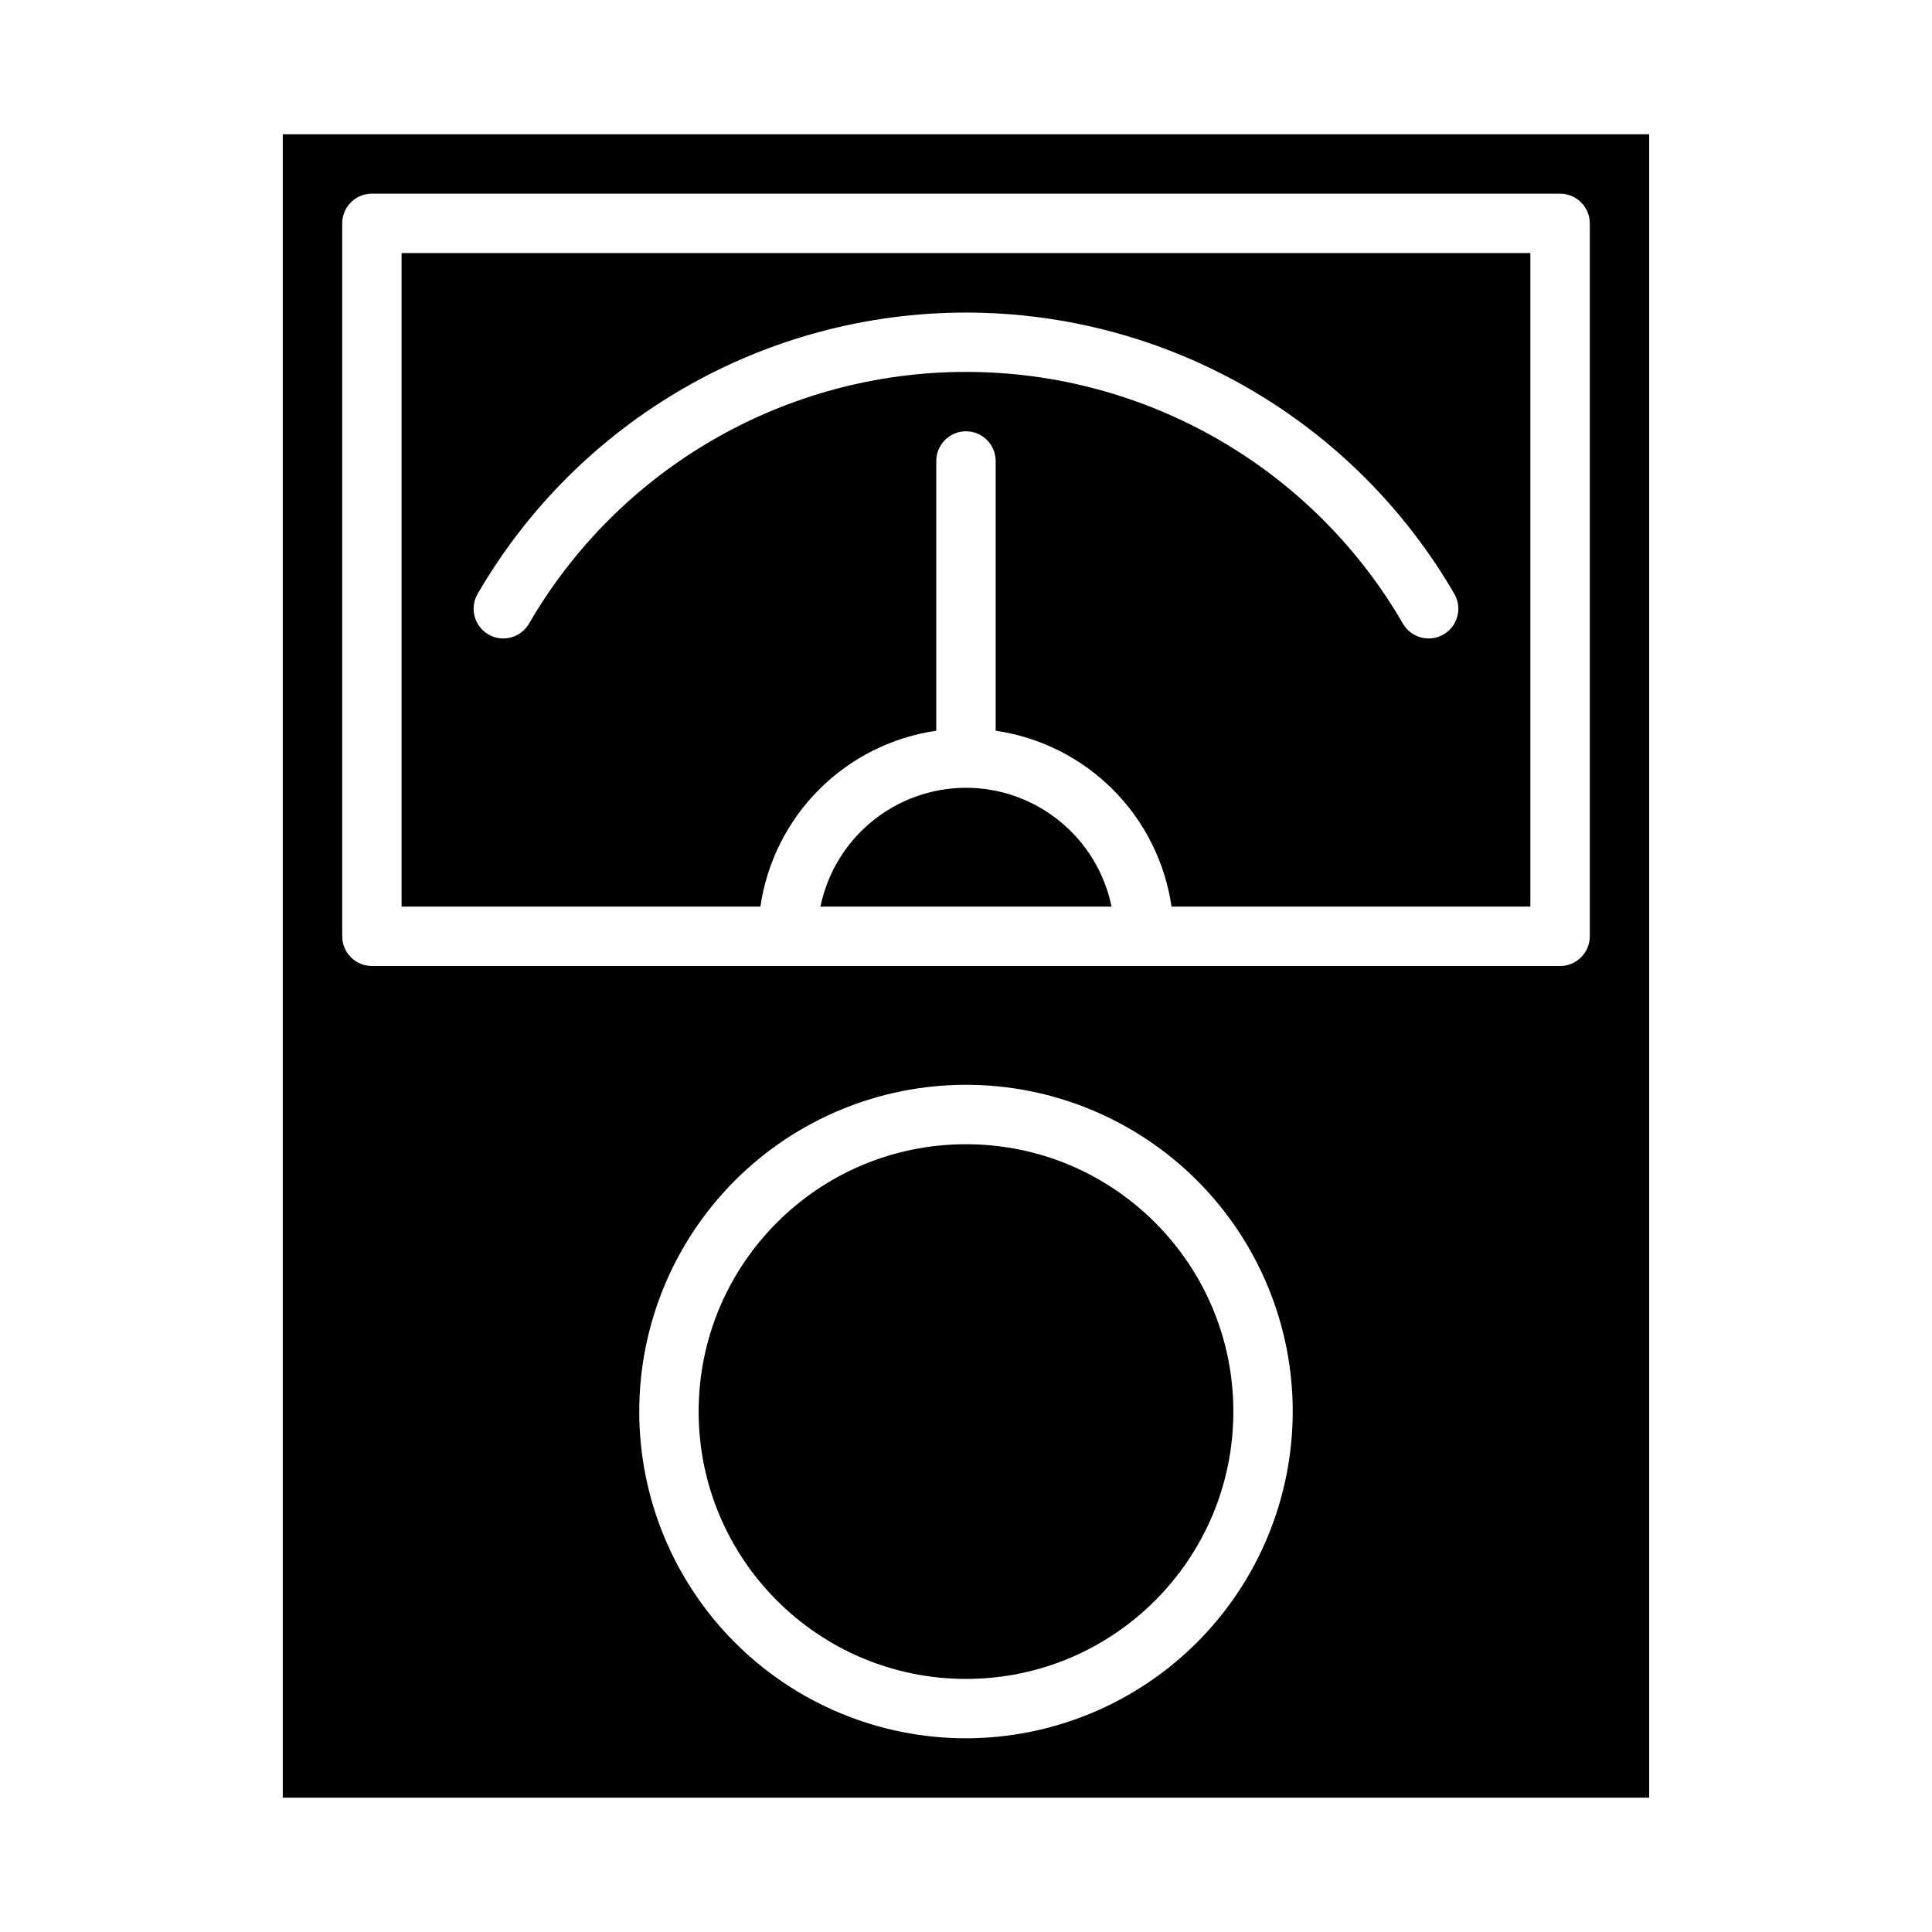 <?xml version="1.0" encoding="UTF-8"?>
<!-- Uploaded to: ICON Repo, www.iconrepo.com, Generator: ICON Repo Mixer Tools -->
<svg fill="#000000" width="800px" height="800px" version="1.1" viewBox="144 144 512 512" xmlns="http://www.w3.org/2000/svg">
 <g>
  <path d="m400 352.77c-9.07 0.012-17.859 3.148-24.887 8.887-7.027 5.734-11.859 13.719-13.688 22.602h77.145c-1.824-8.883-6.66-16.867-13.688-22.602-7.023-5.738-15.812-8.875-24.883-8.887z"/>
  <path d="m581.05 620.41v-440.83h-362.11v440.83zm-181.05-15.742c-22.969 0-44.992-9.125-61.23-25.363-16.238-16.238-25.363-38.266-25.363-61.23s9.125-44.988 25.363-61.23c16.238-16.238 38.262-25.359 61.23-25.359 22.965 0 44.988 9.121 61.227 25.359 16.242 16.242 25.363 38.266 25.363 61.23-0.027 22.957-9.156 44.969-25.391 61.199-16.234 16.234-38.242 25.367-61.199 25.395zm-165.31-401.47c0-4.348 3.523-7.875 7.871-7.875h314.88c2.09 0 4.09 0.832 5.566 2.309 1.477 1.477 2.309 3.477 2.309 5.566v188.93c0 2.09-0.832 4.09-2.309 5.566-1.477 1.477-3.477 2.309-5.566 2.309h-314.88c-4.348 0-7.871-3.527-7.871-7.875z"/>
  <path d="m470.85 518.08c0 39.129-31.723 70.848-70.848 70.848-39.129 0-70.852-31.719-70.852-70.848s31.723-70.848 70.852-70.848c39.125 0 70.848 31.719 70.848 70.848"/>
  <path d="m392.12 337.65v-71.477c0-4.348 3.527-7.875 7.875-7.875s7.871 3.527 7.871 7.875v71.477c11.75 1.707 22.637 7.168 31.035 15.566s13.859 19.285 15.566 31.035h95.094v-173.18h-299.14v173.18h95.094c1.711-11.75 7.168-22.637 15.566-31.035 8.398-8.398 19.285-13.859 31.035-15.566zm-108.04-28.184c-2.238 3.621-6.945 4.805-10.633 2.676-3.684-2.129-5.008-6.801-2.992-10.547 26.734-46.262 76.109-74.758 129.54-74.758 53.43 0 102.81 28.496 129.54 74.758 2.019 3.746 0.691 8.418-2.992 10.547-3.684 2.129-8.395 0.945-10.633-2.676-23.918-41.402-68.102-66.906-115.91-66.906-47.816 0-92 25.504-115.92 66.906z"/>
 </g>
</svg>